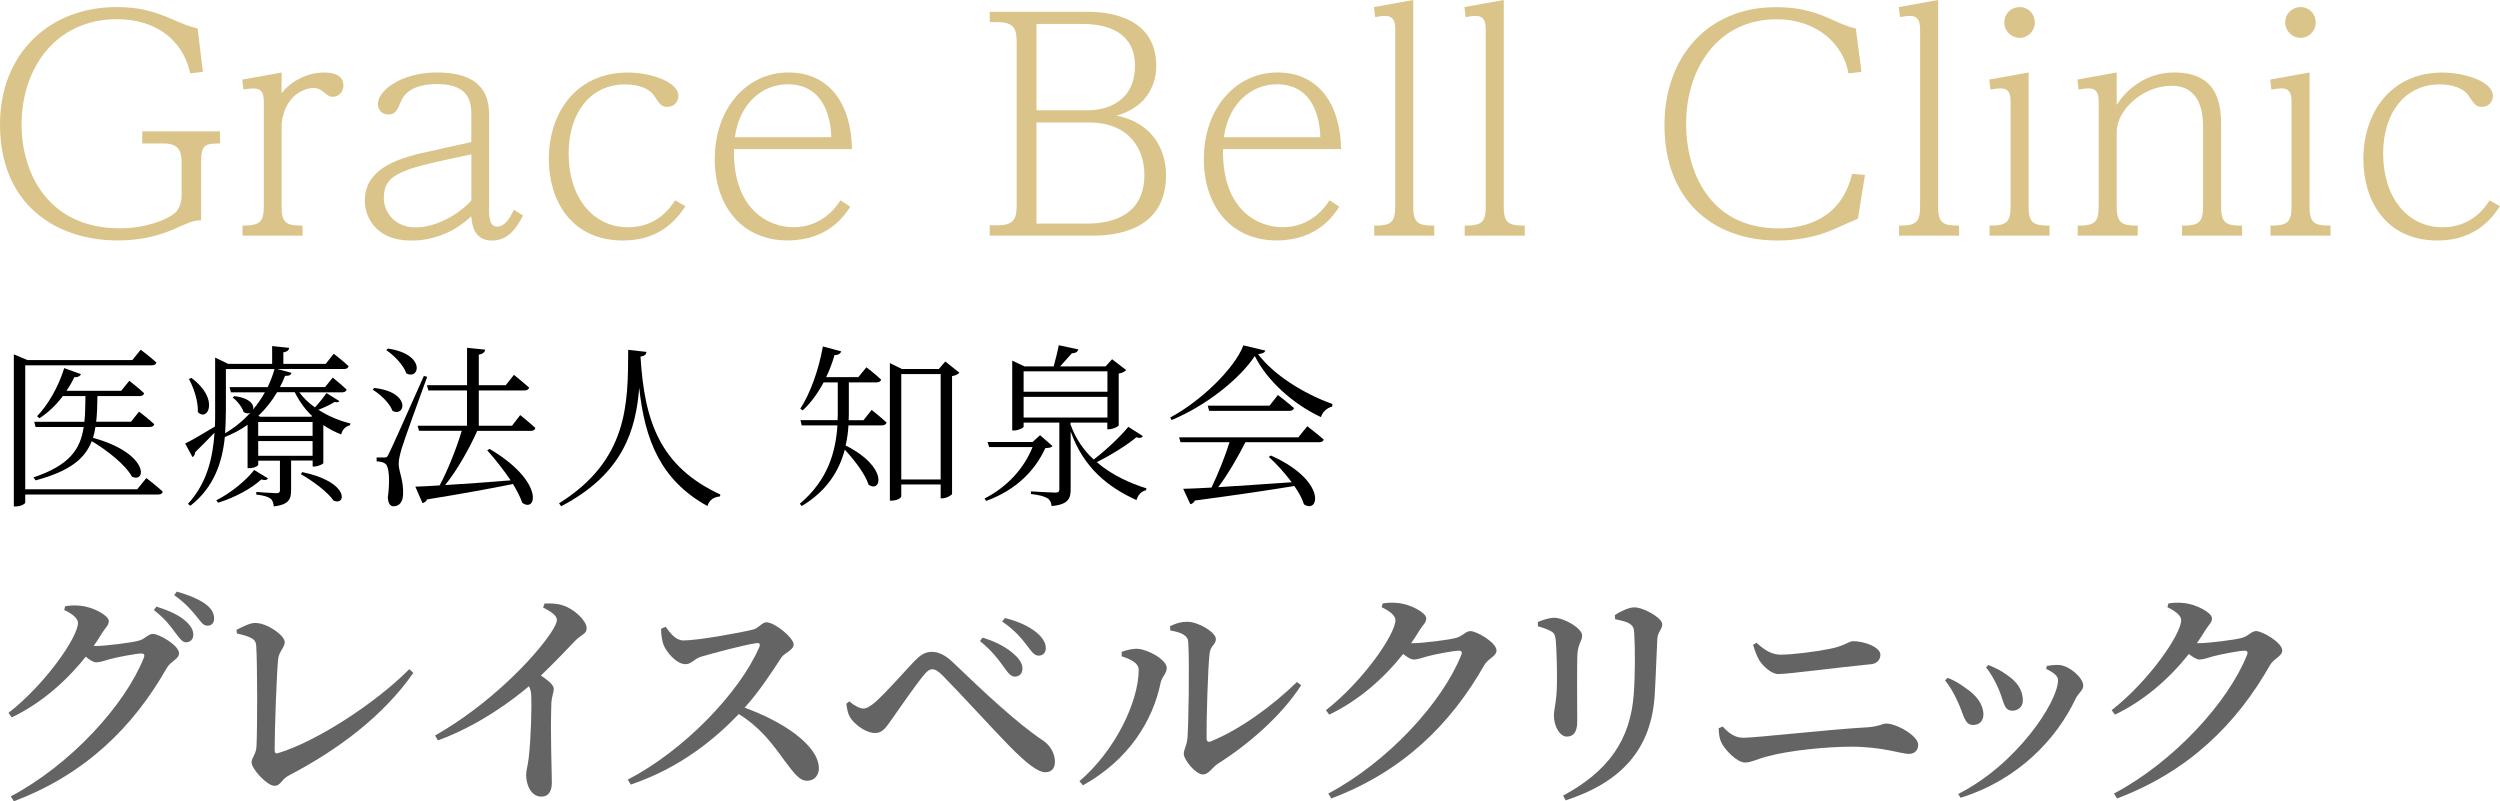 <?xml version="1.0" encoding="UTF-8"?><svg id="_イヤー_2" xmlns="http://www.w3.org/2000/svg" viewBox="0 0 381.49 122.26"><defs><style>.cls-1{fill:#dac48a;}.cls-2{fill:#646464;}</style></defs><g id="_イヤー_7"><g><g><path class="cls-2" d="M14.57,98.58c1.46,0,5.7-.53,6.62-.82,.96-.25,1.42-1.03,2.14-1.03,.96,0,3.99,1.75,3.99,2.96,0,.89-1.28,1.21-1.85,2.21-5.09,8.97-12.39,16.24-23.36,20.37l-.46-.75c9.08-4.81,17.42-13.89,20.3-21.16,.18-.46,0-.64-.36-.64-.79,0-3.81,.57-4.92,.89-.75,.21-1.39,.46-1.99,.46-.43,0-1-.36-1.6-.86-2.99,3.78-6.88,7.16-11.29,9.26l-.5-.68c5.66-4.42,10.61-11.57,10.61-13.75,0-.68-.89-1.39-2.1-1.96l.14-.57c.68-.11,1.35-.18,2.35-.07,1.96,.18,4.31,1.5,4.31,2.32,0,.68-.46,.93-1.03,1.85-.39,.64-.82,1.32-1.28,1.96h.29Zm9.3-6.02c1.92,.61,3.49,1.32,4.49,2.24,.82,.75,1.14,1.39,1.14,2.07s-.46,1.14-1.14,1.14c-.53,0-.96-.61-1.64-1.5-.68-.96-1.6-2.14-3.24-3.42l.39-.53Zm3.1-2.28c1.92,.53,3.46,1.21,4.38,1.89,.96,.71,1.32,1.42,1.32,2.21,0,.71-.39,1.1-1.03,1.1-.68,0-1.03-.68-1.78-1.57-.71-.85-1.46-1.78-3.28-3.1l.39-.53Z"/><path class="cls-2" d="M36.12,96.09c.89-.43,1.99-1.03,2.81-1.03,1.89,0,4.52,1.92,4.52,2.92,0,.78-.85,1.42-1,2.53-.21,1.89-.54,10.58-.54,13.96,0,.39,.14,.57,.5,.46,5.84-1.75,14.85-7.59,20.05-12.82l.61,.57c-4.49,6.45-11.32,11.65-18.95,15.63-1.25,.64-1.25,1.6-2.24,1.6-1.1,0-3.49-2.53-3.49-3.6,0-.68,.71-1.25,.75-2.42,.14-2.71,.14-12.64-.04-15.31-.07-.93-.36-1.32-2.96-1.92l-.04-.57Z"/><path class="cls-2" d="M83.11,92.1c.89-.04,1.89-.04,2.81,.29,1.71,.53,3.6,2.35,3.6,3.46,0,.93-.75,.89-1.74,1.92-1.28,1.32-3.06,3.24-5.24,5.31,1.1,.75,1.96,1.42,1.96,2.03,0,.57-.29,1.14-.36,2.1-.18,4.95,.07,10.22,.07,12.18,0,1.42-.53,2.17-1.6,2.17-1.57,0-2.32-1.78-2.32-3.31,0-.68,.25-1.42,.39-2.6,.36-3.06,.46-7.87,.39-9.47-.04-.61-.11-1.03-.36-1.46-2.35,2-7.59,5.98-13.89,8.26l-.43-.75c8.19-4.63,15.06-11.75,17.63-15.6,.64-.96,.96-1.64,.96-2.03,0-.64-.82-1.25-2.1-1.89l.21-.61Z"/><path class="cls-2" d="M101.56,95.63c.71,.96,1.53,2.1,2.74,2.1,2.24,0,8.83-1.21,10.65-1.67,.82-.21,1.35-1.1,1.99-1.1,1.32,0,4.17,2.39,4.17,3.38,0,.86-1.43,1.32-1.85,1.96-1.21,1.82-3.21,5.02-5.63,7.69,5.81,2.1,11.33,5.73,11.33,9.3,0,.93-.64,1.85-1.78,1.85-1.21,0-1.96-1.1-3.46-3.06-1.92-2.67-3.7-5.06-6.98-7.12-3.28,3.42-8.62,8.12-16.49,10.76l-.46-.75c8.4-4.34,17.02-13.14,20.09-20.26,.18-.5-.04-.61-.43-.57-1.89,.25-6.62,1.53-8.47,2.07-1.14,.36-1.43,1.14-2.39,1.14-1.35,0-2.92-1.85-3.35-2.99-.21-.61-.36-1.46-.36-2.42l.68-.29Z"/><path class="cls-2" d="M129.13,107.41l.46-.39c.78,.68,1.64,1.1,2.14,1.1s1.07-.32,1.89-1.03c1.71-1.53,4.77-5.02,5.91-6.2,.82-.85,1.6-1.42,2.6-1.42,1.07,0,2.03,.43,3.21,1.53,4.7,4.52,9.9,9.4,13.82,12,1.14,.75,1.82,2.03,1.82,3.24,0,1-.53,1.6-1.46,1.6-1.17,0-2.96-1.42-5.55-4.06-2.21-2.24-7.84-8.41-10.15-10.72-.68-.68-1.14-.93-1.57-.93-.36,0-.75,.21-1.28,.89-1.14,1.35-3.74,5.09-4.91,6.77-.82,1.14-1.35,2.07-2.53,2.07s-2.78-1-3.63-2.14c-.46-.61-.64-1.35-.75-2.31Zm23.97-5.73c-.78-1.1-1.78-2.42-3.56-3.85l.39-.53c2.07,.61,3.78,1.57,4.81,2.53,.89,.78,1.32,1.53,1.28,2.28-.04,.68-.46,1.14-1.17,1.14-.61,0-1.07-.61-1.75-1.57Zm3.56-3.24c-.75-1-1.85-2.32-3.74-3.6l.43-.53c2.17,.53,3.7,1.32,4.74,2.14,.96,.78,1.5,1.6,1.5,2.46,0,.68-.43,1.14-1.1,1.14s-1.07-.61-1.82-1.6Z"/><path class="cls-2" d="M171.16,100.15v-.68c.71-.25,1.53-.5,2.46-.46,1.49,.07,4.42,1.64,4.42,2.92,0,.85-.75,1.35-.93,2.24-1.18,5.77-4.81,11.75-11.86,15.67l-.53-.64c5.52-4.7,9.04-12.22,9.04-16.99,0-1.14-1.53-1.71-2.6-2.07Zm7.37-4.59c1.03-.5,1.74-.68,2.63-.68,1.71,0,4.38,1.6,4.38,2.64,0,.85-.82,.96-.96,2.21-.25,1.89-.5,10.33-.46,12.93,0,.5,.25,.64,.68,.46,4.49-1.85,9.37-5.41,13.11-9.05l.64,.5c-3.03,4.7-8.12,9.08-12.71,11.97-.82,.53-1.39,1.64-2.28,1.64-1.1,0-2.92-2.24-2.92-3.13,0-.71,.43-1.1,.57-2.49,.14-1.85,.32-11.18,.11-14.6-.04-.96-1-1.46-2.74-1.75l-.04-.64Z"/><path class="cls-2" d="M215.61,98.15c1.46,0,5.7-.53,6.62-.82,.96-.25,1.43-1.03,2.14-1.03,.96,0,3.99,1.75,3.99,2.96,0,.89-1.28,1.21-1.85,2.21-5.09,8.97-12.39,16.24-23.36,20.37l-.46-.75c9.08-4.81,17.41-13.89,20.3-21.16,.18-.46,0-.64-.36-.64-.78,0-3.81,.57-4.91,.89-.75,.21-1.39,.46-2,.46-.43,0-1-.36-1.6-.85-2.99,3.77-6.87,7.16-11.29,9.26l-.5-.68c5.66-4.42,10.61-11.58,10.61-13.75,0-.68-.89-1.39-2.1-1.96l.14-.57c.68-.11,1.35-.18,2.35-.07,1.96,.18,4.31,1.5,4.31,2.32,0,.68-.46,.93-1.03,1.85-.39,.64-.82,1.32-1.28,1.96h.29Z"/><path class="cls-2" d="M234.67,95.55v-.64c.78-.32,1.74-.64,2.49-.64,1.46,0,4.27,1.57,4.27,2.71,0,.82-.6,1.28-.71,2.67-.11,1.53-.04,8.48-.04,10.47,0,1.67-.64,2.28-1.6,2.28-1.03,0-1.96-1.5-1.96-3.24,0-.93,.43-2.1,.46-4.77,.04-1.71-.04-5.34-.18-6.73-.11-.78-.21-1.07-.75-1.35-.53-.29-1.21-.53-1.99-.75Zm4.24,26.57l-.39-.71c6.8-3.67,10.29-8.4,10.79-15.56,.21-2.88,.21-6.94,.07-9.15-.04-.75-.11-1.18-.78-1.57-.46-.29-1.28-.46-2.14-.64l-.04-.64c.89-.57,2.14-1.17,2.96-1.17,1.46,0,4.27,1.64,4.27,2.56,0,.85-.68,1.14-.75,2.24-.11,2.1-.25,6.23-.39,8.41-.46,8.44-5.13,13.5-13.6,16.24Z"/><path class="cls-2" d="M262.27,111.12l.61-.25c.89,.96,1.82,1.71,3.13,1.71,1.99,0,13.11-1.28,18.98-1.6,1.81-.14,2.28-.57,2.81-.57,1.67,0,4.91,1.89,4.91,3.24,0,.82-.53,1.39-1.42,1.39-1.18,0-4.02-1.1-8.8-1.1-3.7,0-9.44,.57-12.71,1.46-1.57,.39-2.56,.96-3.49,.96-1.28,0-3.17-2.07-3.6-3.03-.29-.57-.39-1.18-.43-2.21Zm23.19-9.76c-5.13,.5-12.57,1.5-14.1,1.5-1,0-2.24-1.1-2.88-2.07-.43-.75-.71-1.5-.96-2.39l.5-.32c1.32,1.18,2.38,1.82,3.7,1.82,1.78,0,5.45-.46,7.52-.89,2.31-.46,2.88-1.17,3.53-1.17,1.67,0,4.17,.89,4.17,2.07,0,.71-.46,1.35-1.46,1.46Z"/><path class="cls-2" d="M296.82,103.82l.39-.39c1.03,.39,2.03,1.03,2.64,1.5,1.78,1.14,2.81,2.6,2.81,4.1,0,.89-.53,1.6-1.57,1.6-1.35,0-1.42-1.6-2.35-3.56-.61-1.35-1.25-2.39-1.92-3.24Zm2.35,17.91l-.36-.57c9.01-4.56,15.24-14.1,15.24-17.38,0-.61-.64-1.14-1.82-1.71l.11-.46c.5-.07,1.25-.18,1.85-.14,1.64,.11,3.71,1.99,3.71,3.17,0,.68-.79,1.18-1.18,2-2.85,6.05-8.69,12.36-17.56,15.1Zm3.88-19.87l.36-.39c1.1,.46,1.96,.85,2.85,1.53,1.46,.96,2.42,2.24,2.42,3.88,0,1.03-.78,1.57-1.6,1.57-1.39,0-1.28-1.53-2.17-3.46-.43-1-1.21-2.42-1.85-3.13Z"/><path class="cls-2" d="M335.51,98.15c1.46,0,5.7-.53,6.62-.82,.96-.25,1.43-1.03,2.14-1.03,.96,0,3.99,1.75,3.99,2.96,0,.89-1.28,1.21-1.85,2.21-5.09,8.97-12.39,16.24-23.36,20.37l-.46-.75c9.08-4.81,17.41-13.89,20.3-21.16,.18-.46,0-.64-.36-.64-.78,0-3.81,.57-4.91,.89-.75,.21-1.39,.46-2,.46-.43,0-1-.36-1.6-.85-2.99,3.77-6.87,7.16-11.29,9.26l-.5-.68c5.66-4.42,10.61-11.58,10.61-13.75,0-.68-.89-1.39-2.1-1.96l.14-.57c.68-.11,1.35-.18,2.35-.07,1.96,.18,4.31,1.5,4.31,2.32,0,.68-.46,.93-1.03,1.85-.39,.64-.82,1.32-1.28,1.96h.29Z"/></g><g><path class="cls-1" d="M21.71,20.04h11.87v1.85c-2.17,.04-2.89,.04-2.89,2.84v8.89c-.9,.04-1.22,.04-3.25,.95-1.81,.81-4.7,2.12-9.48,2.12C8.62,36.69,0,31.28,0,19,0,8.03,7.67,1.08,17.78,1.08c4.29,0,6.64,1.04,9.53,2.3,1.44,.63,2.08,.77,2.84,.95l.81,6.63-1.94,.23c-1.08-5.15-5.33-8.26-11.15-8.26C8.4,2.93,3.29,10.52,3.29,19c0,7.4,4.06,15.84,14.99,15.84,4.15,0,7.22-1.4,8.26-2.21,.95-.72,1.17-1.99,1.17-2.8v-5.05c0-1.72-.45-2.89-2.75-2.89h-3.25v-1.85Z"/><path class="cls-1" d="M42.96,31.41c0,2.62,.68,3.02,3.21,3.02v1.53h-9.16v-1.53c2.62,0,3.25-.5,3.25-3.02V15.89c0-1.22-.04-2.39-1.53-2.39-.54,0-1.08,.09-1.58,.14l-.18-1.49,6-1.08v3.16c1.35-1.76,3.79-3.16,6.46-3.16,.63,0,2.98,0,2.98,1.99,0,.95-.72,1.71-1.62,1.71-.5,0-.54-.04-1.58-.86-.18-.14-.68-.5-1.44-.5-.23,0-4.2,.27-4.79,5.46v12.55Z"/><path class="cls-1" d="M71.93,17.6c0-1.76-.14-4.78-5.24-4.78-1.99,0-4.56,.5-5.42,2.48-.72,1.67-.95,2.17-2.03,2.17s-1.58-.86-1.58-1.58c0-2.03,3.47-4.83,9.03-4.83,7.49,0,7.94,4.24,7.94,6.5v14.4c0,1.62,.23,2.62,1.26,2.62,1.22,0,2.03-1.53,2.53-2.57l1.4,.86c-1.08,2.17-2.44,3.84-4.74,3.84-2.75,0-3.07-2.44-3.16-3.7-1.13,1.04-4.24,3.7-9.12,3.7-6,0-7.13-4.2-7.13-6.09,0-4.65,4.56-6.18,7.94-7.09,1.31-.32,7.13-1.58,8.31-1.85v-4.06Zm0,5.96c-10.43,2.17-13.36,2.84-13.36,6.63,0,2.39,1.85,4.51,4.83,4.51s6.45-1.81,8.53-4.11v-7.04Z"/><path class="cls-1" d="M104.6,31.46c-.95,1.4-3.43,5.24-9.52,5.24-8.04,0-11.33-6.27-11.33-12.41,0-7.18,4.24-13.22,12.05-13.22,3.47,0,7.72,1.4,7.72,3.57,0,.72-.54,1.67-1.67,1.67-.9,0-1.13-.36-2.08-1.76-.72-1.08-2.44-1.67-4.38-1.67-5.19,0-8.62,4.2-8.62,10.56,0,6.73,3.75,11.24,9.07,11.24,4.56,0,6.59-3.21,7.18-4.11l1.58,.9Z"/><path class="cls-1" d="M129.74,31.55c-.81,1.26-3.34,5.14-9.57,5.14-6.9,0-11.1-5.19-11.1-12.41,0-7.76,4.88-13.22,11.24-13.22s9.61,4.96,9.7,11.69h-18.01c-.18,9.48,5.55,11.92,9.03,11.92,.81,0,4.65,0,7.22-4.11l1.49,.99Zm-2.89-10.61c-.05-1.35-.32-8.08-6.64-8.08-3.79,0-7.36,2.8-8.08,8.08h14.71Z"/><path class="cls-1" d="M165.83,1.8c1.72,0,10.61,0,10.61,8.26,0,2.3-.99,6.14-6.05,7.58,5.69,1.17,7.54,5.42,7.54,9.07,0,8.76-8.17,9.25-11.33,9.25h-15.57v-1.58h1.13c2.66,0,2.98-1.04,2.98-3.2V6.59c0-2.17-.32-3.21-2.98-3.21h-1.13V1.8h14.8Zm-7.67,1.85v13.18h7.85c2.8,0,7.18-1.26,7.18-6.82,0-5.01-4.11-6.36-7.99-6.36h-7.04Zm0,15.03v15.44h7.67c4.33,0,8.8-1.53,8.8-7.49,0-3.66-2.12-7.94-8.49-7.94h-7.99Z"/><path class="cls-1" d="M204.37,31.55c-.81,1.26-3.34,5.14-9.57,5.14-6.9,0-11.1-5.19-11.1-12.41,0-7.76,4.88-13.22,11.24-13.22s9.61,4.96,9.7,11.69h-18.01c-.18,9.48,5.55,11.92,9.03,11.92,.81,0,4.65,0,7.22-4.11l1.49,.99Zm-2.89-10.61c-.05-1.35-.32-8.08-6.64-8.08-3.79,0-7.36,2.8-8.08,8.08h14.71Z"/><path class="cls-1" d="M215.65,31.41c0,2.62,.68,3.02,3.21,3.02v1.53h-9.16v-1.53c2.62,0,3.21-.5,3.21-3.02V4.87c0-1.17,0-2.44-1.53-2.44-.54,0-1.04,.09-1.54,.18l-.18-1.53,6-1.08V31.41Z"/><path class="cls-1" d="M229.46,31.41c0,2.62,.68,3.02,3.21,3.02v1.53h-9.16v-1.53c2.62,0,3.21-.5,3.21-3.02V4.87c0-1.17,0-2.44-1.53-2.44-.54,0-1.04,.09-1.54,.18l-.18-1.53,6-1.08V31.41Z"/><path class="cls-1" d="M284.06,10.97l-1.99,.23c-.72-4.24-4.6-8.26-10.97-8.26-8.89,0-13.81,7.4-13.81,16.02,0,6.72,3.25,15.89,14.13,15.89,4.06,0,9.61-1.49,11.19-8.31l1.98,.14-1.08,6.68c-.68,.27-3.7,1.67-4.33,1.9-1.26,.5-4.02,1.44-7.9,1.44-10.11,0-17.29-6.36-17.29-17.6,0-10.43,6.59-18.01,17.02-18.01,4.38,0,6.9,1.13,9.43,2.3,1.45,.63,1.99,.77,2.75,.95l.86,6.63Z"/><path class="cls-1" d="M295.74,31.41c0,2.62,.68,3.02,3.21,3.02v1.53h-9.16v-1.53c2.62,0,3.21-.5,3.21-3.02V4.87c0-1.17,0-2.44-1.53-2.44-.54,0-1.04,.09-1.54,.18l-.18-1.53,6-1.08V31.41Z"/><path class="cls-1" d="M309.55,31.41c0,2.62,.68,3.02,3.21,3.02v1.53h-9.16v-1.53c2.62,0,3.21-.5,3.21-3.02V15.93c0-1.26,0-2.44-1.53-2.44-.54,0-1.04,.09-1.54,.18l-.18-1.53,6-1.08V31.41Zm.95-27.98c0,1.35-1.08,2.35-2.3,2.35s-2.35-.99-2.35-2.35,1.04-2.35,2.35-2.35,2.3,1.04,2.3,2.35Z"/><path class="cls-1" d="M323,16.02c1.31-2.12,4.24-4.96,8.8-4.96,7.13,0,7.13,5.64,7.13,8.3v12.05c0,2.62,.68,3.02,3.2,3.02v1.53h-9.16v-1.53c2.57,0,3.21-.45,3.21-3.02v-12.05c0-2.17-.41-6.27-4.83-6.27s-8.35,3.75-8.35,7.04v11.28c0,2.62,.72,3.02,3.21,3.02v1.53h-9.16v-1.53c2.62,0,3.2-.5,3.2-3.02V15.93c0-1.22,0-2.44-1.53-2.44-.54,0-1.08,.09-1.54,.18l-.18-1.53,6-1.08v4.96Z"/><path class="cls-1" d="M352.42,31.41c0,2.62,.68,3.02,3.21,3.02v1.53h-9.16v-1.53c2.62,0,3.21-.5,3.21-3.02V15.93c0-1.26,0-2.44-1.53-2.44-.54,0-1.04,.09-1.54,.18l-.18-1.53,6-1.08V31.41Zm.95-27.98c0,1.35-1.08,2.35-2.3,2.35s-2.35-.99-2.35-2.35,1.04-2.35,2.35-2.35,2.3,1.04,2.3,2.35Z"/><path class="cls-1" d="M381.49,31.46c-.95,1.4-3.43,5.24-9.52,5.24-8.04,0-11.33-6.27-11.33-12.41,0-7.18,4.24-13.22,12.05-13.22,3.47,0,7.72,1.4,7.72,3.57,0,.72-.54,1.67-1.67,1.67-.9,0-1.13-.36-2.08-1.76-.72-1.08-2.44-1.67-4.38-1.67-5.19,0-8.62,4.2-8.62,10.56,0,6.73,3.75,11.24,9.07,11.24,4.56,0,6.59-3.21,7.18-4.11l1.58,.9Z"/></g><g><path d="M22.33,72.95s1.58,1.2,2.51,2.08c-.08,.29-.29,.43-.67,.43H3.85v1.23c0,.16-.59,.59-1.47,.59h-.27v-23.21l2.08,.88h16l1.28-1.58s1.47,1.09,2.4,1.95c-.08,.29-.32,.43-.72,.43H3.85v18.91H20.94l1.39-1.71Zm-7.77-7.8c-.08,.59-.21,1.15-.37,1.66,8.54,2.35,8.2,6.97,5.95,5.93-1.01-1.84-3.84-4.06-6.14-5.42-1.04,2.67-3.34,4.59-8.57,5.98l-.32-.45c5.47-1.84,7.16-4.27,7.66-7.69H5.43l-.21-.8h7.66c.13-1.2,.13-2.48,.16-3.92h-3.45c-1.07,1.42-2.3,2.56-3.58,3.39l-.35-.32c1.6-1.66,3.23-4.38,4.14-7.34l2.56,.93c-.13,.27-.48,.51-1.02,.45-.35,.75-.75,1.44-1.2,2.08h8.36l1.23-1.52s1.36,1.04,2.27,1.9c-.08,.29-.35,.43-.72,.43h-6.41c-.03,1.44-.05,2.72-.19,3.92h5.31l1.23-1.55s1.44,1.1,2.32,1.92c-.05,.29-.35,.43-.72,.43H14.56Z"/><path d="M51.79,61.2c-.11,.19-.35,.24-.72,.13-.54,.35-1.52,.83-2.48,1.2,1.47,.96,3.18,1.68,4.86,2.08l-.03,.29c-.64,.13-1.15,.59-1.36,1.39-.96-.37-1.87-.85-2.72-1.42v5.79c-.03,.16-.83,.53-1.39,.53h-.24v-.91h-3.29v4.54c0,1.31-.32,2.19-2.64,2.46-.05-.51-.19-.96-.51-1.2-.37-.27-1.01-.48-2.16-.61v-.4s2.54,.19,3.02,.19c.45,0,.59-.13,.59-.45v-4.51h-3.31v.61c0,.16-.56,.53-1.36,.53h-.27v-6.62c-1.04,.75-2.19,1.36-3.47,1.87-.38,3.76-1.6,7.64-5.26,10.49l-.37-.29c2.86-3.12,3.79-6.89,4.06-10.87-.8,.83-1.82,1.87-2.96,2.99,0,.29-.16,.59-.4,.75l-1.12-2.08c.8-.37,2.59-1.42,4.54-2.59,.03-.72,.03-1.42,.03-2.14v-8.38l2,.96h6.7v-2.72l2.59,.27c-.03,.35-.27,.59-.88,.69v1.76h6.46l1.23-1.55s1.41,1.09,2.27,1.9c-.08,.29-.32,.43-.7,.43h-10.17l2.16,.59c-.13,.32-.32,.48-.99,.45-.21,.56-.48,1.15-.78,1.71h6.89l1.17-1.44s1.28,1.04,2.11,1.82c-.05,.29-.35,.43-.69,.43h-6.52c.61,.85,1.44,1.63,2.38,2.3,.67-.72,1.41-1.66,1.76-2.19l1.98,1.23Zm-22.59-3.53c4.35,3.18,2.51,6.78,.99,5.21,.08-1.63-.64-3.74-1.36-5.05l.37-.16Zm11.7,15.33c-.19,.24-.43,.35-1.02,.16-1.41,1.31-4.03,2.78-6.6,3.55l-.27-.37c2.24-1.12,4.59-3.07,5.77-4.62l2.11,1.28Zm-6.44-10.07c0,1.01-.03,2.08-.11,3.18,1.47-.85,2.75-1.92,3.85-3.12-.27,.13-.64,.13-1.02-.11-.24-.77-1.01-1.74-1.68-2.22l.27-.21c2.46,.29,3.07,1.39,2.83,2.06,.69-.83,1.31-1.71,1.82-2.64h-5.18l-.21-.8h5.82c.43-.91,.78-1.82,1.04-2.75h-7.42v6.62Zm4.94,3.58h8.3v-2.11h-8.3v2.11Zm8.3,3.04v-2.24h-8.3v2.24h8.3Zm-5.42-9.69c-.75,1.28-1.71,2.51-2.86,3.6l.29,.13h7.8l.11-.11c-1.07-1.01-1.95-2.24-2.64-3.63h-2.7Zm3.84,12.18c7.26,1.5,6.73,5.21,4.78,4.35-.88-1.31-3.26-3.07-4.99-4.03l.21-.32Z"/><path d="M57.1,59.2c5.71,.64,4.73,4.51,2.8,3.5-.45-1.2-1.84-2.51-3.02-3.23l.21-.27Zm8.09-1.71c-1.23,3.39-3.55,9.75-3.92,11.03-.24,.88-.46,1.68-.43,2.35,.03,1.17,.75,2.4,.67,4.57-.03,1.12-.56,1.82-1.47,1.82-.51,0-.8-.48-.86-1.31,.35-2.72,.19-4.78-.37-5.18-.35-.27-.75-.32-1.34-.37v-.59h1.2c.32,0,.43-.03,.64-.53q.51-.96,5.37-11.91l.51,.13Zm-5.98-4.3c5.85,.88,4.81,4.86,2.8,3.79-.43-1.26-1.87-2.75-3.07-3.55l.27-.24Zm13.62,12.55c-1.28,2.86-3.15,6.12-4.91,8.28,2.8-.16,6.3-.43,10.01-.72-1.12-1.66-2.48-3.34-3.58-4.59l.35-.21c8.41,4.94,7.21,9.85,4.99,8.22-.29-.88-.8-1.84-1.41-2.86-3.18,.64-7.37,1.42-13.11,2.35-.13,.32-.43,.51-.7,.56l-1.09-2.51c.91-.03,2.16-.08,3.71-.19,1.23-2.27,2.59-5.71,3.37-8.33h-6.52l-.21-.77h7.53v-5.39h-5.9l-.21-.8h6.12v-5.71l2.78,.29c-.08,.37-.35,.64-.99,.77v4.65h4.11l1.26-1.58s1.42,1.15,2.32,1.95c-.08,.29-.37,.43-.72,.43h-6.97v5.39h5.07l1.25-1.63s1.44,1.15,2.32,1.98c-.08,.29-.35,.43-.7,.43h-8.17Z"/><path d="M98.65,53.7c-.05,.37-.24,.61-.91,.72,.59,9.83,2.94,16.77,12.18,21.04l-.05,.29c-.93,.11-1.6,.48-1.92,1.47-7.16-3.95-9.56-10.12-10.41-18.05-.51,6.41-2.43,13.14-11.91,18.08l-.32-.45c10.6-6.62,10.52-15.27,10.55-23.42l2.8,.32Z"/><path d="M133.02,62.56s1.39,1.1,2.27,1.92c-.08,.29-.35,.43-.72,.43h-5.1c-.05,.99-.19,2.03-.43,3.07,6.62,3.34,5.42,7.34,3.5,5.98-.53-1.66-2.19-3.79-3.63-5.34-.83,3.12-2.64,6.25-6.57,8.6l-.29-.35c4.3-3.63,5.47-7.9,5.74-11.96h-5.45l-.19-.8h5.66c.03-.43,.03-.83,.03-1.25v-4.51h-2.16c-.91,1.71-1.98,3.15-3.18,4.27l-.38-.24c1.52-2.35,2.8-5.88,3.45-9.51l2.8,.75c-.11,.32-.4,.56-1.02,.56-.35,1.18-.77,2.32-1.28,3.37h4.91l1.23-1.5s1.34,1.01,2.24,1.87c-.05,.29-.32,.43-.7,.43h-4.22v4.49c0,.43,0,.85-.03,1.28h2.27l1.23-1.55Zm13.38-5.69c-.13,.21-.59,.43-1.12,.53v17.97c-.03,.19-.88,.67-1.47,.67h-.27v-2.11h-6.01v1.82c0,.21-.61,.64-1.42,.64h-.32v-20.99l1.84,.91h5.63l.99-1.15,2.14,1.71Zm-2.86,16.29v-16.08h-6.01v16.08h6.01Z"/><path d="M160.61,68.06c-.21,.24-.48,.29-1.1,.32-1.57,3.45-4.49,6.41-9.03,8.06l-.24-.37c3.5-1.79,6.06-4.65,7.32-7.85h-6.62l-.24-.77h6.86l1.15-1.04,1.9,1.66Zm13.8-1.52c-.21,.27-.43,.37-1.01,.19-1.39,1.15-3.77,2.67-6.04,3.79,2.27,1.95,5.02,3.2,7.58,4l-.05,.29c-.69,.13-1.23,.69-1.47,1.5-4.35-1.98-8.06-4.91-10.04-10.47v8.84c0,1.36-.35,2.32-2.91,2.54-.05-.51-.24-.96-.61-1.17-.43-.29-1.2-.51-2.54-.67v-.4s3.04,.19,3.69,.19c.51,0,.64-.13,.64-.53v-10.15h-5.45v.64c0,.13-.78,.56-1.47,.56h-.27v-10.66l1.87,.88h4.46c.24-.93,.61-2.3,.77-3.23l2.99,.64c-.11,.37-.45,.59-.99,.59-.48,.56-1.23,1.36-1.79,2h6.94l.99-1.09,2.16,1.66c-.19,.21-.61,.43-1.15,.53v7.9c-.03,.16-.88,.59-1.47,.59h-.27v-1.01h-5.61v.4l.03-.03c.78,2.14,2,3.87,3.5,5.26,1.98-1.5,4.11-3.55,5.29-4.99l2.22,1.42Zm-18.21-9.88v3.12h12.79v-3.12h-12.79Zm0,7.05h12.79v-3.15h-12.79v3.15Z"/><path d="M193.08,53.51c-.11,.32-.43,.45-1.1,.53,2.32,3.1,6.86,6.01,11.35,7.61l-.05,.4c-.85,.19-1.52,.91-1.71,1.6-4.33-2.03-8.25-5.61-10.09-9.32-2.43,3.66-7.66,7.69-12.71,9.77l-.19-.4c4.51-2.38,9.77-7.37,11.16-11l3.34,.8Zm6.41,11.54s1.52,1.15,2.51,2.03c-.08,.29-.35,.4-.75,.4h-11.21c-1.12,2.24-2.72,4.97-4.14,6.86,3.15-.19,7.08-.48,11.21-.75-1.07-1.44-2.38-2.86-3.5-3.87l.32-.21c8.6,3.84,7.37,9,5.05,7.45-.27-.88-.8-1.84-1.47-2.8-3.69,.61-8.52,1.33-15.17,2.22-.16,.32-.43,.51-.7,.56l-1.09-2.35c1.04-.03,2.54-.08,4.32-.19,.96-1.98,2.11-4.83,2.75-6.92h-7.48l-.21-.75h18.19l1.36-1.68Zm-4.49-4.78s1.5,1.15,2.46,2c-.08,.29-.35,.43-.72,.43h-12.23l-.21-.8h9.43l1.28-1.63Z"/></g></g></g></svg>